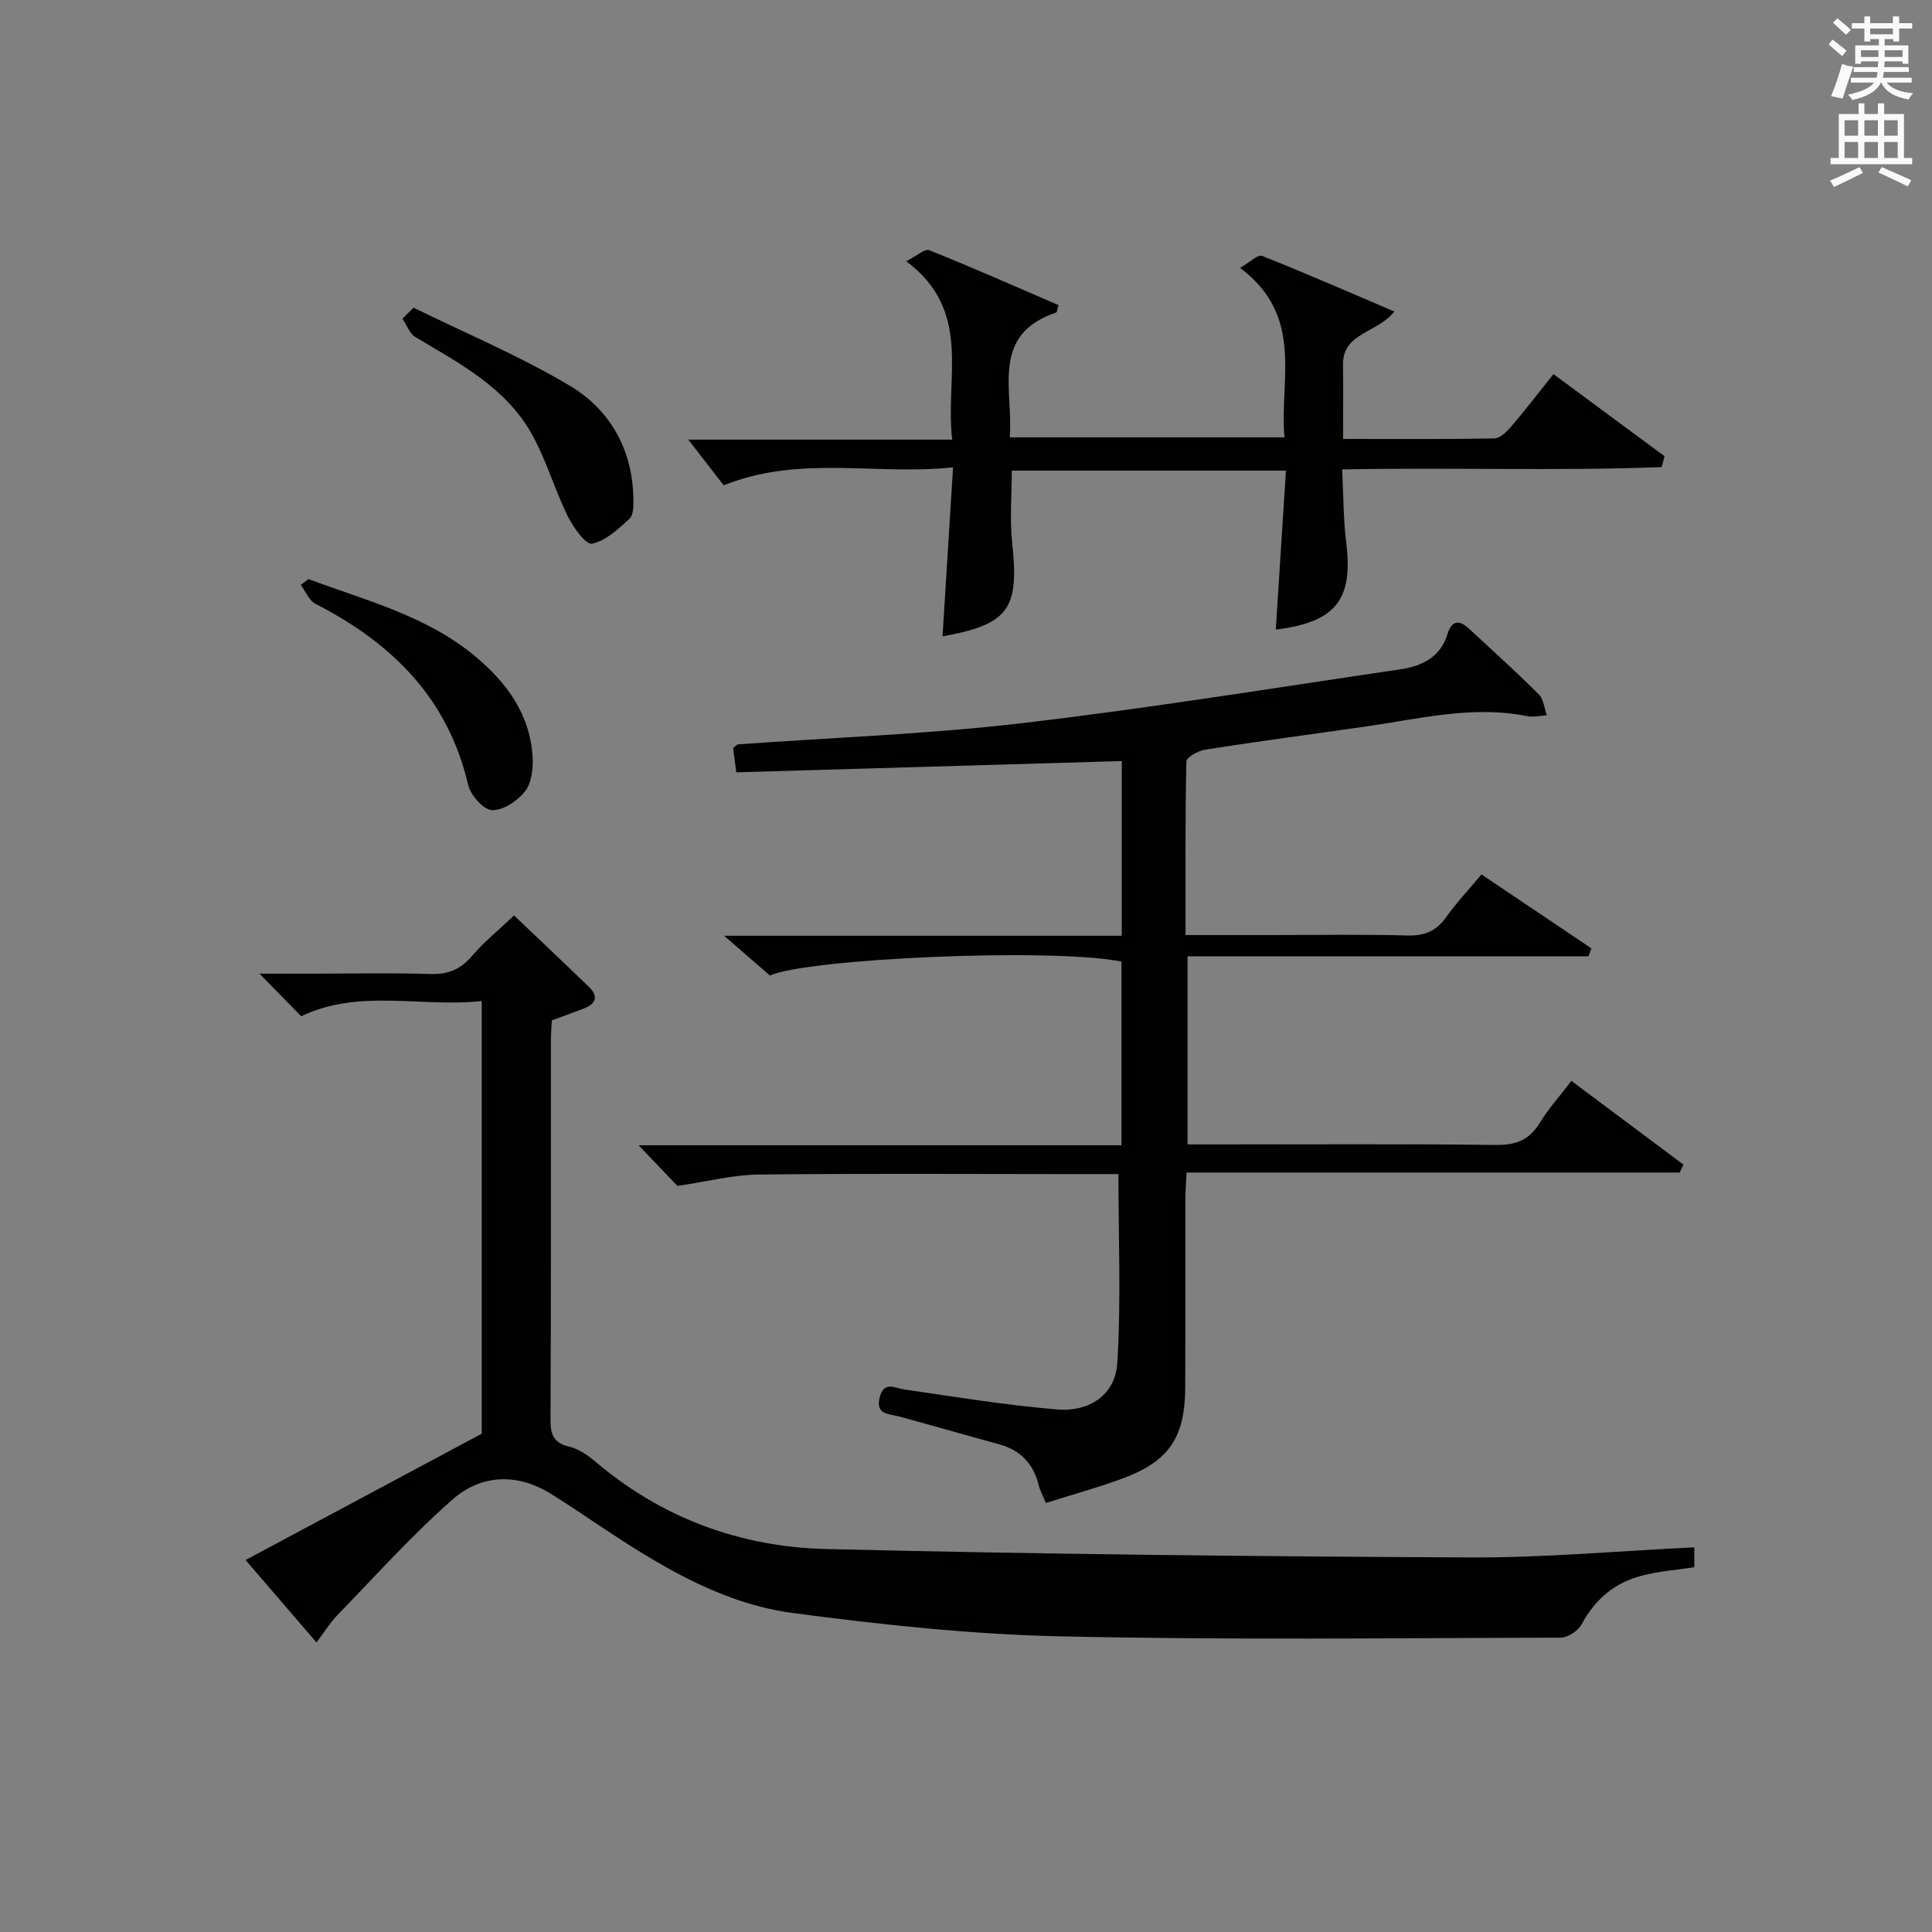 <?xml version="1.0" encoding="utf-8"?>
<!-- Generator: Adobe Illustrator 22.0.0, SVG Export Plug-In . SVG Version: 6.00 Build 0)  -->
<svg version="1.1" id="漢-ZDIC-典" xmlns="http://www.w3.org/2000/svg" xmlns:xlink="http://www.w3.org/1999/xlink" x="0px" y="0px"
	 viewBox="0 0 400 400" style="enable-background:new 0 0 400 400;" xml:space="preserve">
<rect x="0" y="0" width="400" height="400" fill="#808080" stroke="none"/>
<style type="text/css">
	.st1{fill:#010100;}
	.st2{fill:#fafafb;}
</style>
<g>
	
	<path class="st1" d="M140.25,245.53c-1.68-1.76-4.51-4.72-8.03-8.41c33.82,0,66.7,0,99.97,0c0-13.01,0-25.55,0-38.04
		c-14.76-2.91-65.11-0.6-72.79,2.89c-3.02-2.62-5.76-5-9.48-8.23c28.06,0,55.04,0,82.33,0c0-12.49,0-24.24,0-36.17
		c-26.54,0.78-53.04,1.55-79.81,2.33c-0.31-2.38-0.49-3.78-0.66-5.03c0.53-0.39,0.78-0.74,1.06-0.76
		c19.57-1.42,39.22-2.1,58.68-4.38c26.2-3.06,52.27-7.31,78.38-11.15c4.45-0.65,8.32-2.47,9.79-7.31c0.82-2.7,2.33-3.06,4.37-1.18
		c4.89,4.52,9.84,8.99,14.55,13.69c0.99,0.99,1.11,2.85,1.64,4.32c-1.35,0.07-2.76,0.43-4.05,0.17c-11.24-2.26-22.14,0.52-33.13,2.1
		c-11.17,1.61-22.37,3.09-33.52,4.83c-1.46,0.23-3.9,1.57-3.92,2.44c-0.26,11.77-0.18,23.56-0.18,35.95c6.36,0,12.14,0,17.93,0
		c9.33,0,18.67-0.17,28,0.09c3.53,0.1,5.95-0.88,8-3.75c2.11-2.97,4.64-5.65,7.34-8.89c7.64,5.14,15.2,10.23,22.76,15.31
		c-0.2,0.55-0.4,1.09-0.6,1.64c-27.51,0-55.03,0-83.01,0c0,13.27,0,25.8,0,38.95c1.84,0,3.61,0,5.38,0c19.5,0,39-0.13,58.5,0.11
		c4.13,0.05,6.87-1.03,9.03-4.55c1.81-2.95,4.17-5.58,6.56-8.71c7.86,5.87,15.53,11.6,23.2,17.33c-0.26,0.55-0.52,1.09-0.78,1.64
		c-33.87,0-67.75,0-102.1,0c-0.11,2.39-0.25,4.17-0.25,5.95c-0.02,12.83,0.03,25.67-0.02,38.5c-0.04,10.4-3.34,15.32-12.94,18.88
		c-5.12,1.9-10.41,3.34-15.92,5.08c-0.56-1.38-1.19-2.51-1.49-3.71c-1.1-4.45-3.78-7.24-8.23-8.45c-6.88-1.87-13.73-3.86-20.61-5.73
		c-2.19-0.59-5.03-0.35-4.05-4.05c0.89-3.33,3.01-1.86,5.12-1.55c10.5,1.53,20.99,3.24,31.54,4.13c6.83,0.57,12.1-3.08,12.51-9.59
		c0.8-12.86,0.24-25.81,0.24-39.14c-3.63,0-7.61,0-11.58,0c-21,0-42-0.15-62.99,0.1C151.82,243.23,146.66,244.59,140.25,245.53z"/>
	<path class="st1" d="M350.79,320.36c0,1.38,0,2.78,0,4.11c-3.75,0.58-7.41,0.85-10.9,1.76c-5.56,1.45-9.64,4.86-12.42,10.04
		c-0.72,1.35-2.84,2.78-4.32,2.78c-34.65,0.1-69.31,0.52-103.95-0.27c-18.38-0.42-36.79-2.41-55.03-4.82
		c-13.86-1.83-25.98-8.85-37.59-16.46c-4.17-2.73-8.27-5.58-12.5-8.21c-7.05-4.37-14.47-4.04-20.42,1.19
		c-8.44,7.42-15.98,15.86-23.83,23.94c-1.49,1.54-2.63,3.42-4.3,5.63c-4.8-5.57-9.48-11.01-14.69-17.06
		c16.35-8.75,32.39-17.33,48.9-26.16c0-28.97,0-58.76,0-89.58c-12.59,1.38-25.39-2.62-37.38,3.16c-2.62-2.68-5.36-5.48-8.64-8.83
		c4,0,7.72,0,11.45,0c8,0,16-0.18,23.99,0.08c3.69,0.12,6.24-1.02,8.62-3.8c2.46-2.88,5.47-5.3,8.65-8.32
		c5.03,4.79,10.31,9.76,15.52,14.81c2.05,1.98,1.37,3.51-1.09,4.46c-2.16,0.84-4.35,1.61-6.61,2.45c-0.07,1.48-0.19,2.8-0.19,4.12
		c-0.01,26.15,0.04,52.31-0.08,78.46c-0.01,3.09,0.53,4.89,3.88,5.68c2,0.47,3.93,1.84,5.55,3.21
		c13.76,11.65,29.96,17.55,47.62,17.98c44.42,1.07,88.85,1.54,133.28,1.74C319.72,322.53,335.13,321.11,350.79,320.36z"/>
	<path class="st1" d="M277.88,97.19c0.28,5.48,0.24,10.31,0.83,15.06c1.48,11.85-2.07,16.56-14.57,18.1c0.69-10.88,1.38-21.69,2.1-32.91
		c-19.18,0-37.75,0-56.76,0c0,4.89-0.45,10.01,0.09,15.02c1.45,13.66-0.69,16.79-14.43,19.3c0.71-11.4,1.42-22.75,2.18-35
		c-16.13,1.7-31.68-2.62-47.48,3.72c-2.23-2.88-4.86-6.27-7.34-9.46c17.28,0,35.6,0,54.64,0c-1.54-12.94,4.31-26.62-9.51-36.93
		c2.12-1.07,3.83-2.66,4.76-2.29c9.02,3.61,17.91,7.55,26.77,11.37c-0.29,0.96-0.31,1.48-0.49,1.53
		c-13.74,4.64-8.8,16.05-9.62,25.85c18.94,0,37.5,0,56.89,0c-1.1-11.9,4.23-25.05-9.2-35.09c2-1.14,3.68-2.83,4.55-2.48
		c9.03,3.58,17.93,7.48,27.39,11.51c-3.54,4.54-10.7,4.35-10.62,10.99c0.06,4.95,0.01,9.91,0.01,15.4c10.76,0,21.04,0.08,31.31-0.11
		c1.18-0.02,2.55-1.35,3.45-2.4c2.91-3.4,5.64-6.96,8.8-10.91c7.78,5.75,15.39,11.37,22.99,16.99c-0.19,0.75-0.38,1.5-0.58,2.26
		C322.28,97.54,300.47,96.74,277.88,97.19z"/>
	<path class="st1" d="M85.61,63.7c10.81,5.31,22.01,9.99,32.33,16.14c8.35,4.97,13,13.19,13.2,23.31c0.03,1.45,0.04,3.45-0.82,4.25
		c-2.31,2.13-4.92,4.6-7.76,5.16c-1.29,0.26-3.91-3.43-5.05-5.76c-2.68-5.46-4.37-11.44-7.3-16.74
		c-5.38-9.76-14.98-14.8-24.16-20.24c-1.23-0.73-1.84-2.52-2.73-3.83C84.08,65.23,84.84,64.46,85.61,63.7z"/>
	<path class="st1" d="M63.86,119.89c11.91,4.44,24.42,7.59,34.5,15.97c6.59,5.48,11.44,12.12,11.92,21.01c0.13,2.35-0.25,5.31-1.62,7.02
		c-1.57,1.96-4.54,3.95-6.8,3.84c-1.78-0.09-4.44-3.1-4.93-5.22c-4.18-17.97-15.8-29.4-31.61-37.49c-1.33-0.68-2.05-2.58-3.05-3.92
		C62.81,120.7,63.34,120.29,63.86,119.89z"/>
	<path class="st2" d="M378.6,9.2l0.8-1c0.9,0.7,1.9,1.4,2.9,2.3l-0.9,1.1C380.3,10.7,379.4,9.9,378.6,9.2z M379.1,19.9
		c0.9-2.1,1.6-4.3,2.3-6.7c0.4,0.2,0.8,0.4,2.3,0.6c-0.7,2.1-1.5,4.3-2.2,6.6L379.1,19.9z M379.5,4.7l0.9-0.9c1,0.8,2,1.6,2.8,2.4
		l-1,1C381.2,6.3,380.3,5.4,379.5,4.7z M392,3.4h1.2v1.4h2.7v1.1h-2.7v2.7H392V8.1h-1.8v1.3h4.9v3.8h-1.2v-0.5h-3.7
		c0,0.4-0.1,0.9-0.1,1.2h5.1v1H390c0,0.5-0.1,0.9-0.2,1.2h6v1h-5.2c1.1,1.3,2.9,2,5.5,2.2c-0.4,0.4-0.7,0.8-0.9,1.3
		c-2.9-0.5-4.8-1.6-5.7-3.5h-0.1c-0.8,1.7-2.7,2.9-5.9,3.6c-0.2-0.4-0.6-0.8-0.9-1.1c2.8-0.6,4.6-1.4,5.4-2.5h-4.8v-1h5.3
		c0.1-0.3,0.2-0.7,0.2-1.2h-4.9v-1h5c0-0.4,0-0.8,0.1-1.2h-3.6v0.5h-1.2V9.4h4.9V8.1h-1.8v0.5H386V5.9h-2.6V4.8h2.6V3.4h1.2v1.4h4.7
		V3.4z M385.3,11.8h3.6c0-0.4,0-0.9,0-1.4h-3.6V11.8z M387.2,7.1h4.7V5.9h-4.7V7.1z M393.9,10.4h-3.7c0,0.5,0,1,0,1.4h3.7V10.4z"/>
	<path class="st2" d="M384.7,21.4h1.3v2.2h2.8v-2.2h1.3v2.2h4.1v9.1h1.7V34h-16.9v-1.3h1.7v-9.1h4.1V21.4z M385,34.6l0.7,1.2
		c-1.8,0.9-3.8,1.9-6,2.9c-0.2-0.4-0.5-0.8-0.8-1.3C381.3,36.4,383.3,35.4,385,34.6z M381.9,28.1h2.8v-3.2h-2.8V28.1z M381.9,32.7
		h2.8v-3.3h-2.8V32.7z M386,28.1h2.8v-3.2H386V28.1z M386,32.7h2.8v-3.3H386V32.7z M389.6,34.6c2.1,0.9,4.1,1.8,6.1,2.7l-0.7,1.3
		c-2.2-1.1-4.2-2-6.1-2.9L389.6,34.6z M392.9,24.9h-2.8v3.2h2.8V24.9z M390.1,32.7h2.8v-3.3h-2.8V32.7z"/>
</g>
</svg>
